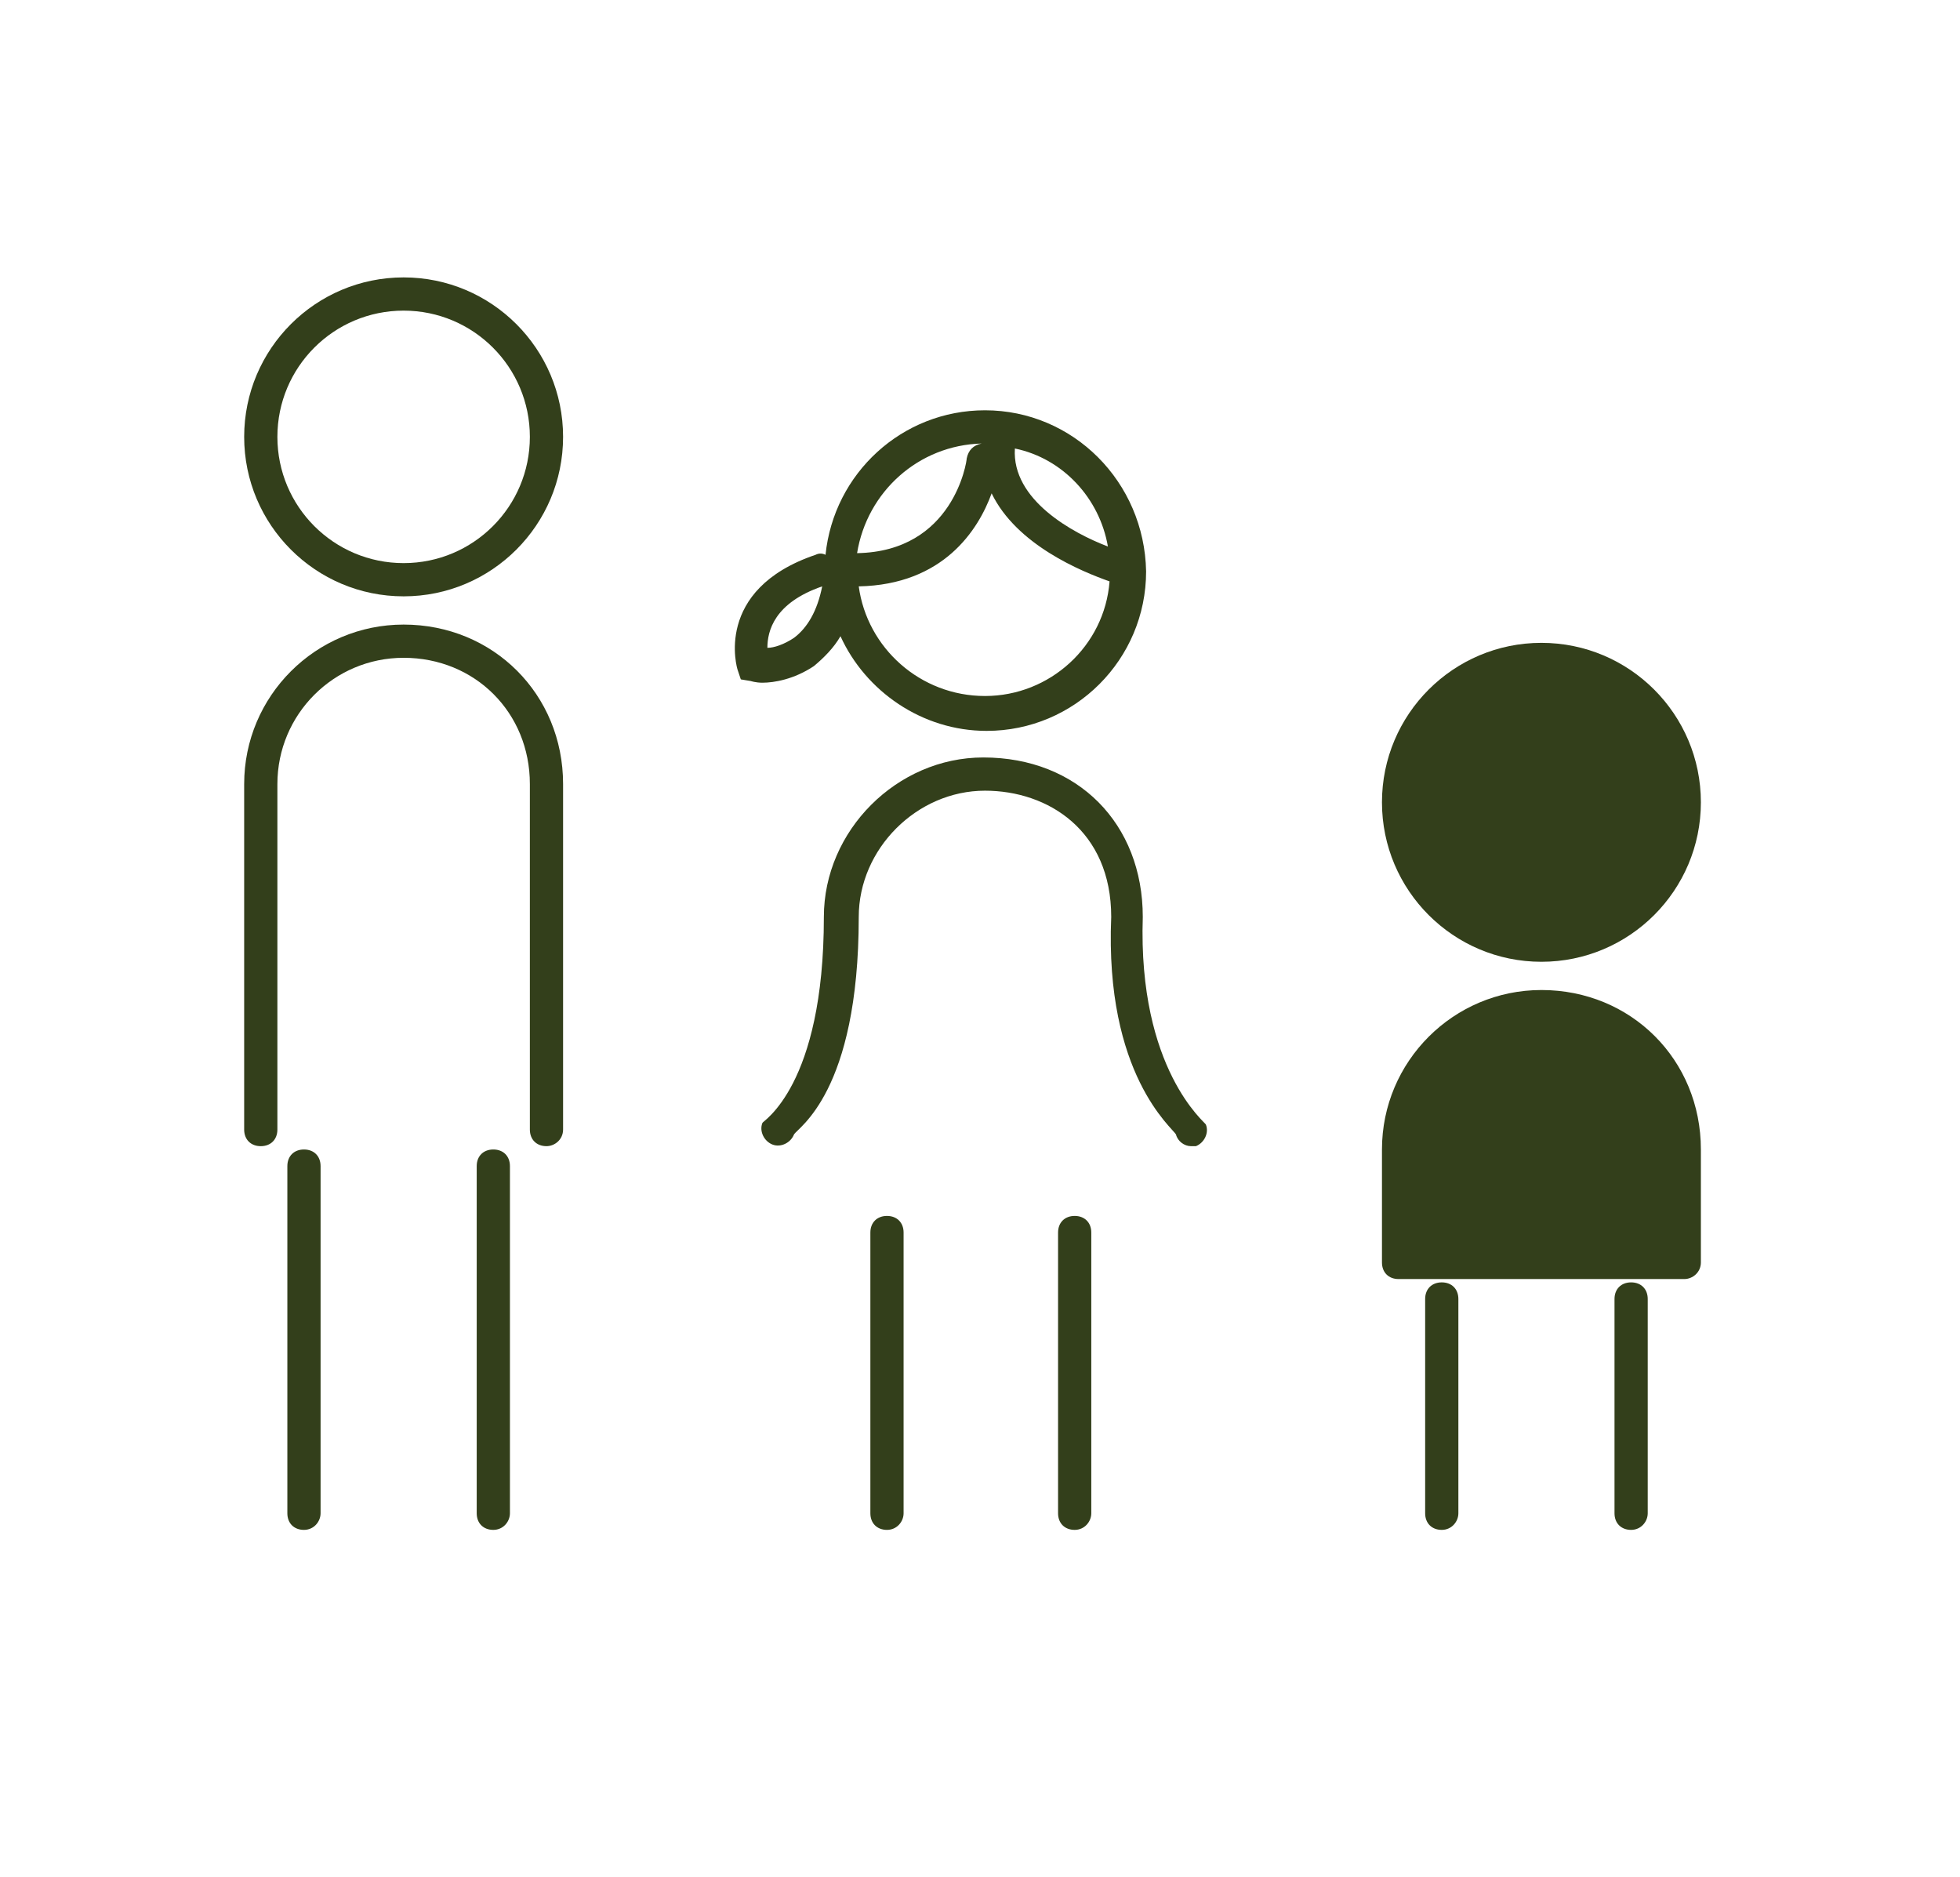 <?xml version="1.0" encoding="utf-8"?>
<!-- Generator: Adobe Illustrator 25.1.0, SVG Export Plug-In . SVG Version: 6.00 Build 0)  -->
<svg version="1.1" id="Layer_1" xmlns="http://www.w3.org/2000/svg" xmlns:xlink="http://www.w3.org/1999/xlink" x="0px" y="0px"
	 viewBox="0 0 118 113" style="enable-background:new 0 0 118 113;" xml:space="preserve">
<style type="text/css">
	.st0{fill:#333F1B;}
</style>
<g>
	<path class="st0" d="M24.3,35.9c-5.3,0-9.6-4.3-9.6-9.6s4.3-9.6,9.6-9.6s9.6,4.3,9.6,9.6S29.6,35.9,24.3,35.9z M24.3,18.7
		c-4.2,0-7.6,3.4-7.6,7.6s3.4,7.6,7.6,7.6s7.6-3.4,7.6-7.6S28.5,18.7,24.3,18.7z"/>
</g>
<g>
	<path class="st0" d="M32.9,69c-0.6,0-1-0.4-1-1V47.2c0-4.3-3.3-7.6-7.6-7.6c-4.2,0-7.6,3.4-7.6,7.6V68c0,0.6-0.4,1-1,1s-1-0.4-1-1
		V47.2c0-5.3,4.3-9.6,9.6-9.6c5.4,0,9.6,4.2,9.6,9.6V68C33.9,68.6,33.4,69,32.9,69z"/>
</g>
<g>
	<path class="st0" d="M18.3,92.1c-0.6,0-1-0.4-1-1V70.2c0-0.6,0.4-1,1-1s1,0.4,1,1v20.9C19.3,91.6,18.9,92.1,18.3,92.1z"/>
</g>
<g>
	<path class="st0" d="M29.7,92.1c-0.6,0-1-0.4-1-1V70.2c0-0.6,0.4-1,1-1s1,0.4,1,1v20.9C30.7,91.6,30.3,92.1,29.7,92.1z"/>
</g>
<g>
	<path class="st0" d="M92.8,57.9c-5.3,0-9.6-4.3-9.6-9.6s4.3-9.6,9.6-9.6c5.3,0,9.6,4.3,9.6,9.6S98.1,57.9,92.8,57.9z"/>
</g>
<g>
	<path class="st0" d="M84.2,77c-0.6,0-1-0.4-1-1v-6.8c0-5.3,4.3-9.6,9.6-9.6c5.4,0,9.6,4.2,9.6,9.6V76c0,0.6-0.5,1-1,1
		C100.8,77,84.8,77,84.2,77z"/>
</g>
<g>
	<path class="st0" d="M86.8,92.1c-0.6,0-1-0.4-1-1V78.2c0-0.6,0.4-1,1-1s1,0.4,1,1v12.9C87.8,91.6,87.4,92.1,86.8,92.1z"/>
</g>
<g>
	<path class="st0" d="M98.2,92.1c-0.6,0-1-0.4-1-1V78.2c0-0.6,0.4-1,1-1s1,0.4,1,1v12.9C99.2,91.6,98.8,92.1,98.2,92.1z"/>
</g>
<g>
	<path class="st0" d="M59.3,24.7c-5,0-9.1,3.8-9.6,8.7c-0.2-0.1-0.4-0.1-0.6,0c-6.2,2.1-4.7,6.9-4.7,6.9l0.2,0.6l0.6,0.1
		c0,0,0.3,0.1,0.7,0.1c0.7,0,1.9-0.2,3.1-1c0.6-0.5,1.2-1.1,1.6-1.8c1.5,3.3,4.9,5.7,8.8,5.7c5.3,0,9.6-4.3,9.6-9.6l0,0
		C68.9,29,64.6,24.7,59.3,24.7z M47.8,38.4c-0.6,0.4-1.2,0.6-1.6,0.6c0-1,0.4-2.7,3.3-3.7C49.2,36.8,48.6,37.8,47.8,38.4z
		 M66.7,32.9c-2.1-0.8-5.8-2.8-5.6-5.9C64,27.6,66.2,30,66.7,32.9z M59.1,26.7L59.1,26.7c-0.5,0.1-0.8,0.4-0.9,0.9
		c0,0.2-0.8,5.6-6.6,5.7C52.2,29.6,55.3,26.8,59.1,26.7z M59.3,41.9c-3.9,0-7.1-2.9-7.6-6.6c5.1-0.1,7.2-3.4,8-5.6
		c1.5,3.1,5.4,4.7,7.1,5.3C66.5,38.9,63.2,41.9,59.3,41.9z"/>
</g>
<g>
	<path class="st0" d="M71.7,69c-0.4,0-0.8-0.3-0.9-0.7c-0.2-0.4-4.3-3.6-3.9-13.1c0-5.2-3.8-7.6-7.6-7.6c-4.1,0-7.6,3.5-7.6,7.6
		c0,10.6-3.7,12.7-3.9,13.1c-0.2,0.5-0.8,0.8-1.3,0.6c-0.5-0.2-0.8-0.8-0.6-1.3c0-0.1,3.7-2.2,3.7-12.4c0-5.2,4.4-9.6,9.6-9.6
		c5.7,0,9.6,4,9.6,9.6c-0.3,9.2,3.8,12.4,3.8,12.5c0.2,0.5-0.1,1.1-0.6,1.3C71.9,69,71.8,69,71.7,69z"/>
</g>
<g>
	<path class="st0" d="M53.4,92.1c-0.6,0-1-0.4-1-1V74.2c0-0.6,0.4-1,1-1s1,0.4,1,1v16.9C54.4,91.6,54,92.1,53.4,92.1z"/>
</g>
<g>
	<path class="st0" d="M64.7,92.1c-0.6,0-1-0.4-1-1V74.2c0-0.6,0.4-1,1-1s1,0.4,1,1v16.9C65.7,91.6,65.3,92.1,64.7,92.1z"/>
</g>
</svg>
